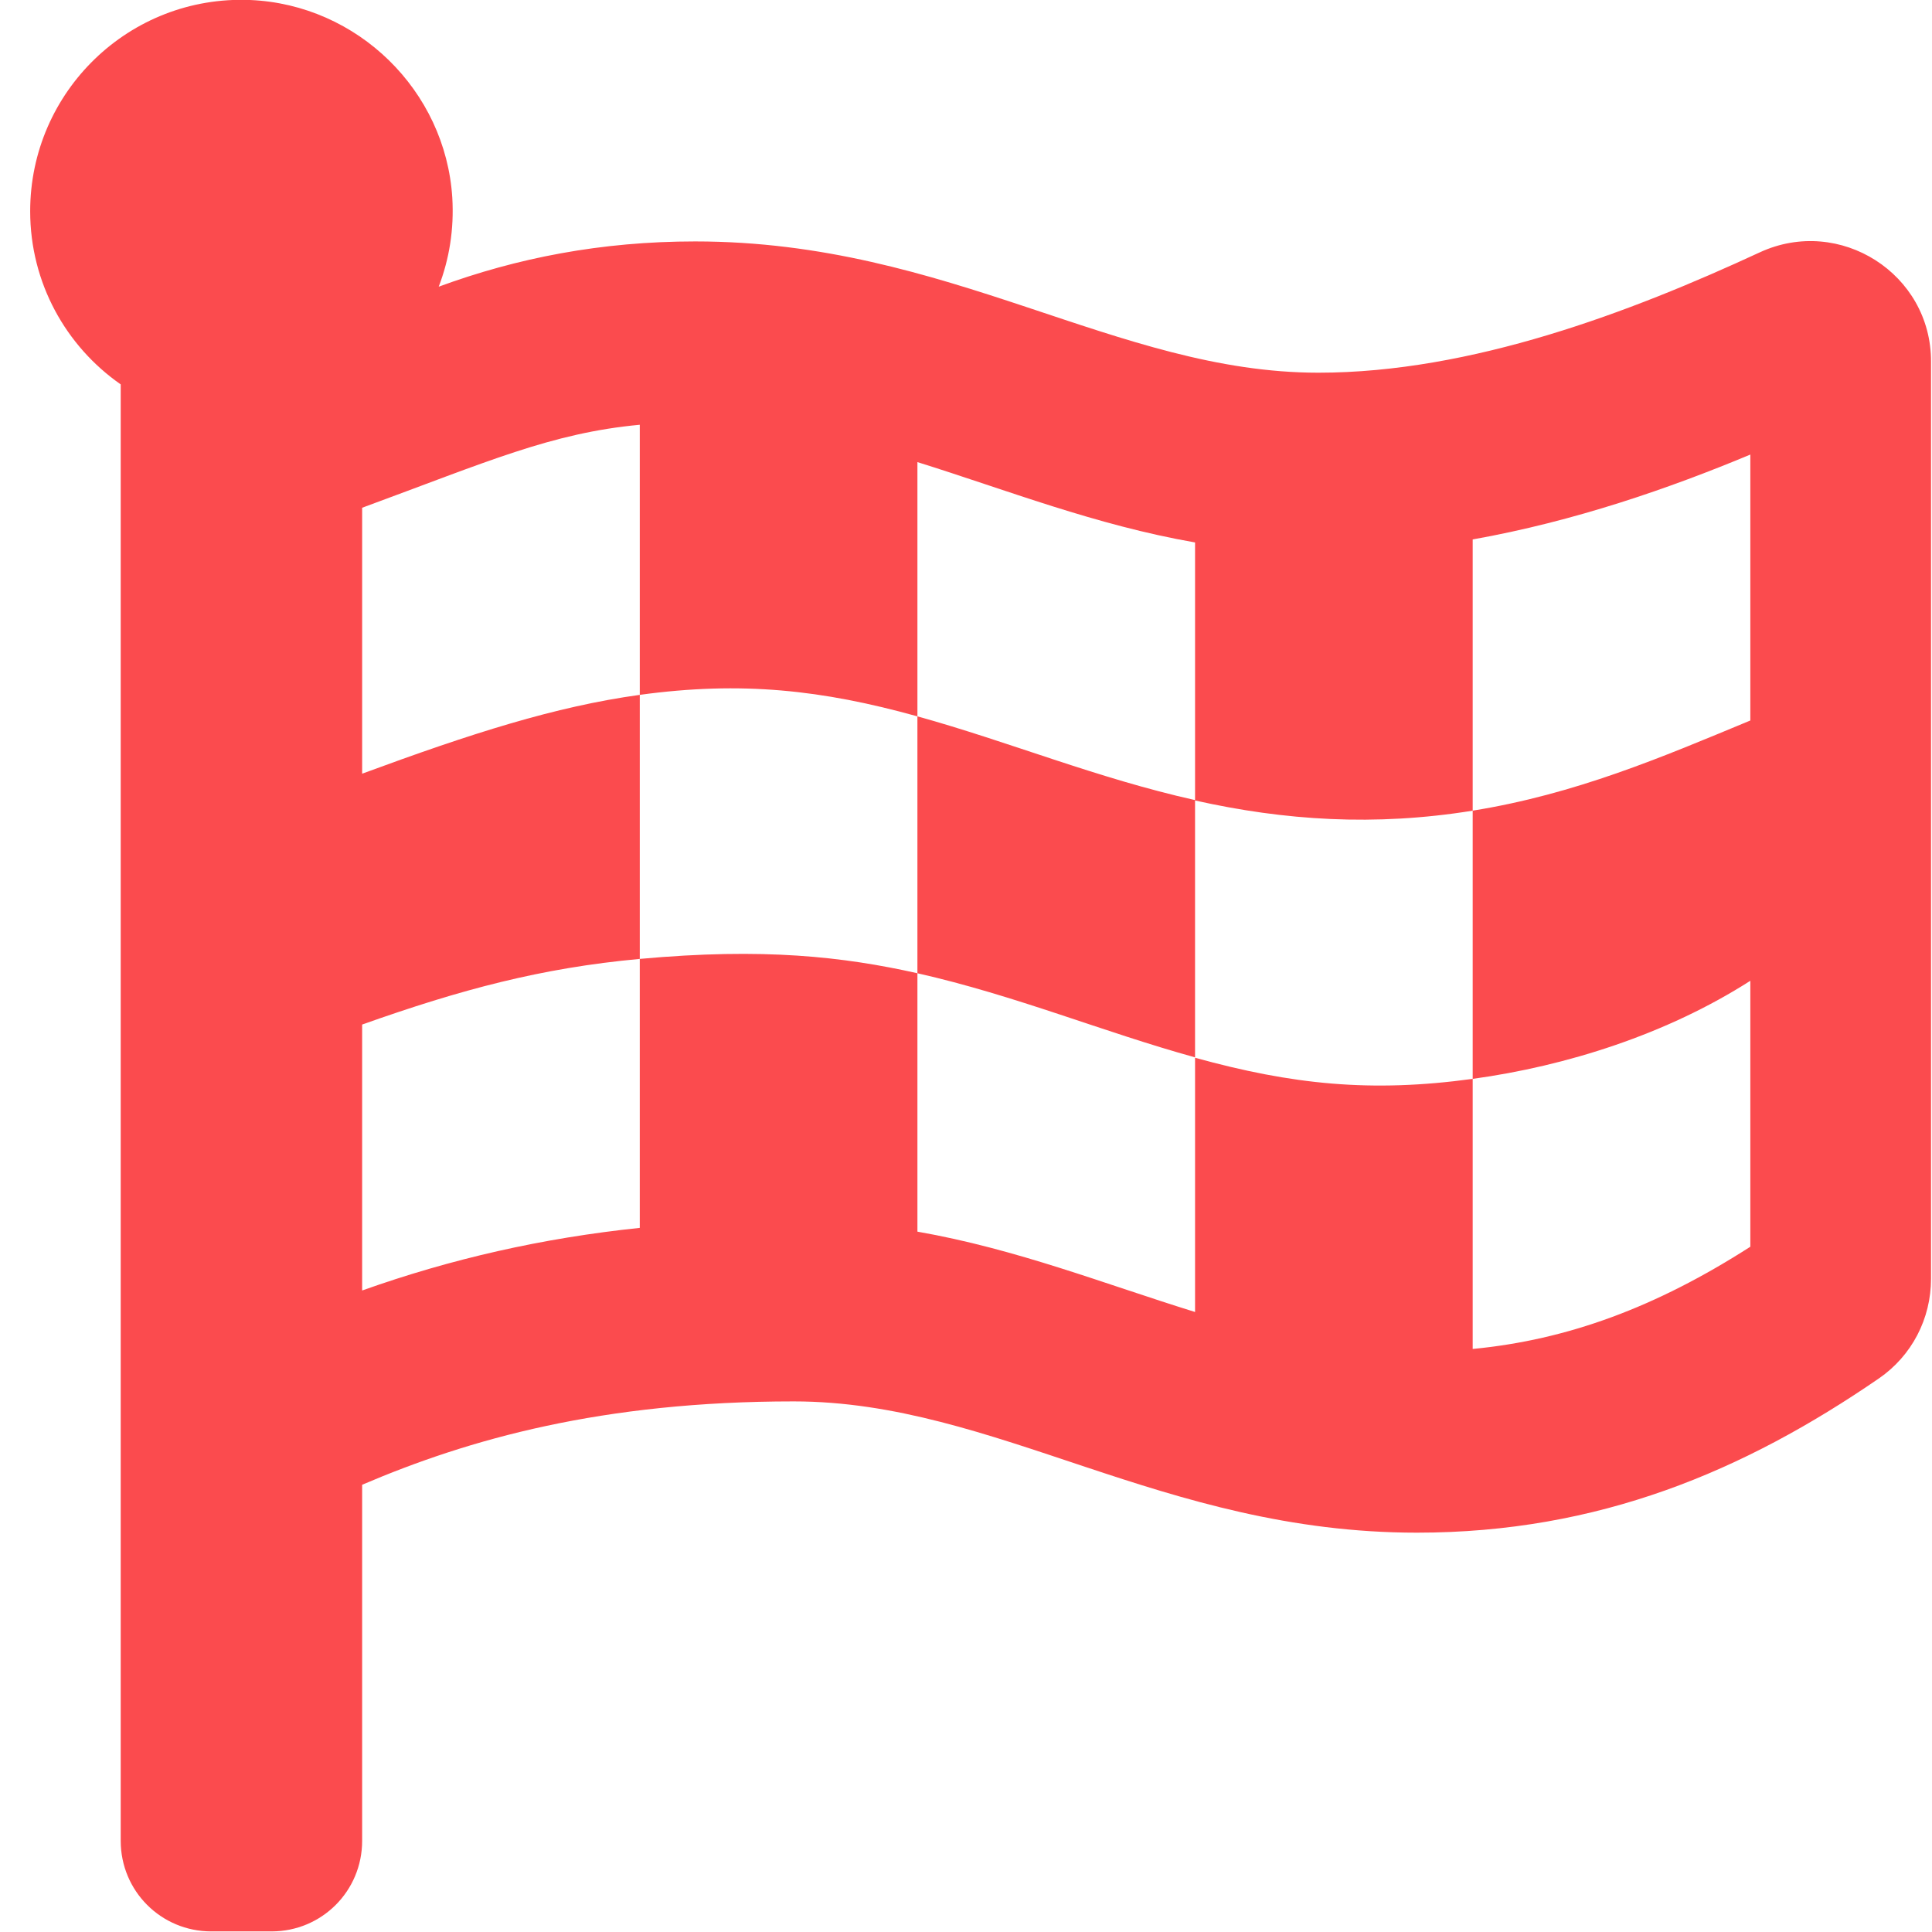 <?xml version="1.0" encoding="UTF-8" standalone="no"?><!DOCTYPE svg PUBLIC "-//W3C//DTD SVG 1.1//EN" "http://www.w3.org/Graphics/SVG/1.1/DTD/svg11.dtd"><svg width="100%" height="100%" viewBox="0 0 2134 2134" version="1.1" xmlns="http://www.w3.org/2000/svg" xmlns:xlink="http://www.w3.org/1999/xlink" xml:space="preserve" xmlns:serif="http://www.serif.com/" style="fill-rule:evenodd;clip-rule:evenodd;stroke-linejoin:round;stroke-miterlimit:2;"><path d="M1013.33,791.25l0,283.75c108.75,24.583 205.417,65 306.667,92.917l0,-284.167c-108.333,-24.167 -205.833,-64.583 -306.667,-92.5Zm930.417,-512.5c-142.917,66.25 -318.75,132.917 -487.5,132.917c-222.917,0 -407.5,-145 -688.333,-145c-104.167,0 -197.084,18.333 -283.334,50c11.667,-30.417 17.084,-63.334 15,-98.334c-7.5,-118.333 -104.583,-213.333 -223.333,-218.333c-133.333,-5.417 -242.917,101.25 -242.917,233.333c0,79.167 39.584,149.167 100,191.25l0,1608.75c0,55.417 44.584,100 100,100l66.667,0c55.417,0 100,-44.583 100,-100l0,-393.333c117.917,-50.417 265,-92.083 476.667,-92.083c223.333,0 407.5,145 688.333,145c200.833,0 361.25,-67.917 510.417,-170.417c36.25,-25 57.5,-65.833 57.5,-110l0,-1012.92c0.416,-97.083 -100.834,-161.666 -189.167,-120.833Zm-1237.08,1077.5c-107.5,11.25 -208.334,34.167 -306.667,69.167l0,-293.75c109.167,-38.75 197.917,-62.5 306.667,-72.5l0,297.083Zm1226.67,-560.417c-98.333,40.834 -192.916,81.25 -306.666,99.584l0,296.25c103.333,-14.167 214.166,-49.167 306.666,-108.334l0,293.75c-104.583,67.084 -202.083,102.917 -306.666,112.917l0,-298.333c-112.5,15.416 -199.584,6.25 -306.667,-23.334l0,280.834c-99.583,-30.834 -197.083,-69.584 -306.667,-88.75l0,-285.417c-82.083,-18.333 -170,-28.333 -306.666,-15.833l0,-291.667c-93.334,12.917 -185.834,42.5 -306.667,87.083l0,-293.75c138.333,-50.833 208.75,-82.5 306.667,-91.666l0,298.333c112.5,-15.417 201.666,-5.417 306.666,23.75l0,-280.833c98.75,30.833 196.667,69.583 306.667,88.75l0,285c98.75,22.083 198.333,28.75 306.667,11.25l0,-299.584c112.5,-20 217.916,-56.666 306.666,-93.75l0,293.75Z" style="fill:#fb4b4e;fill-rule:nonzero;"/></svg>